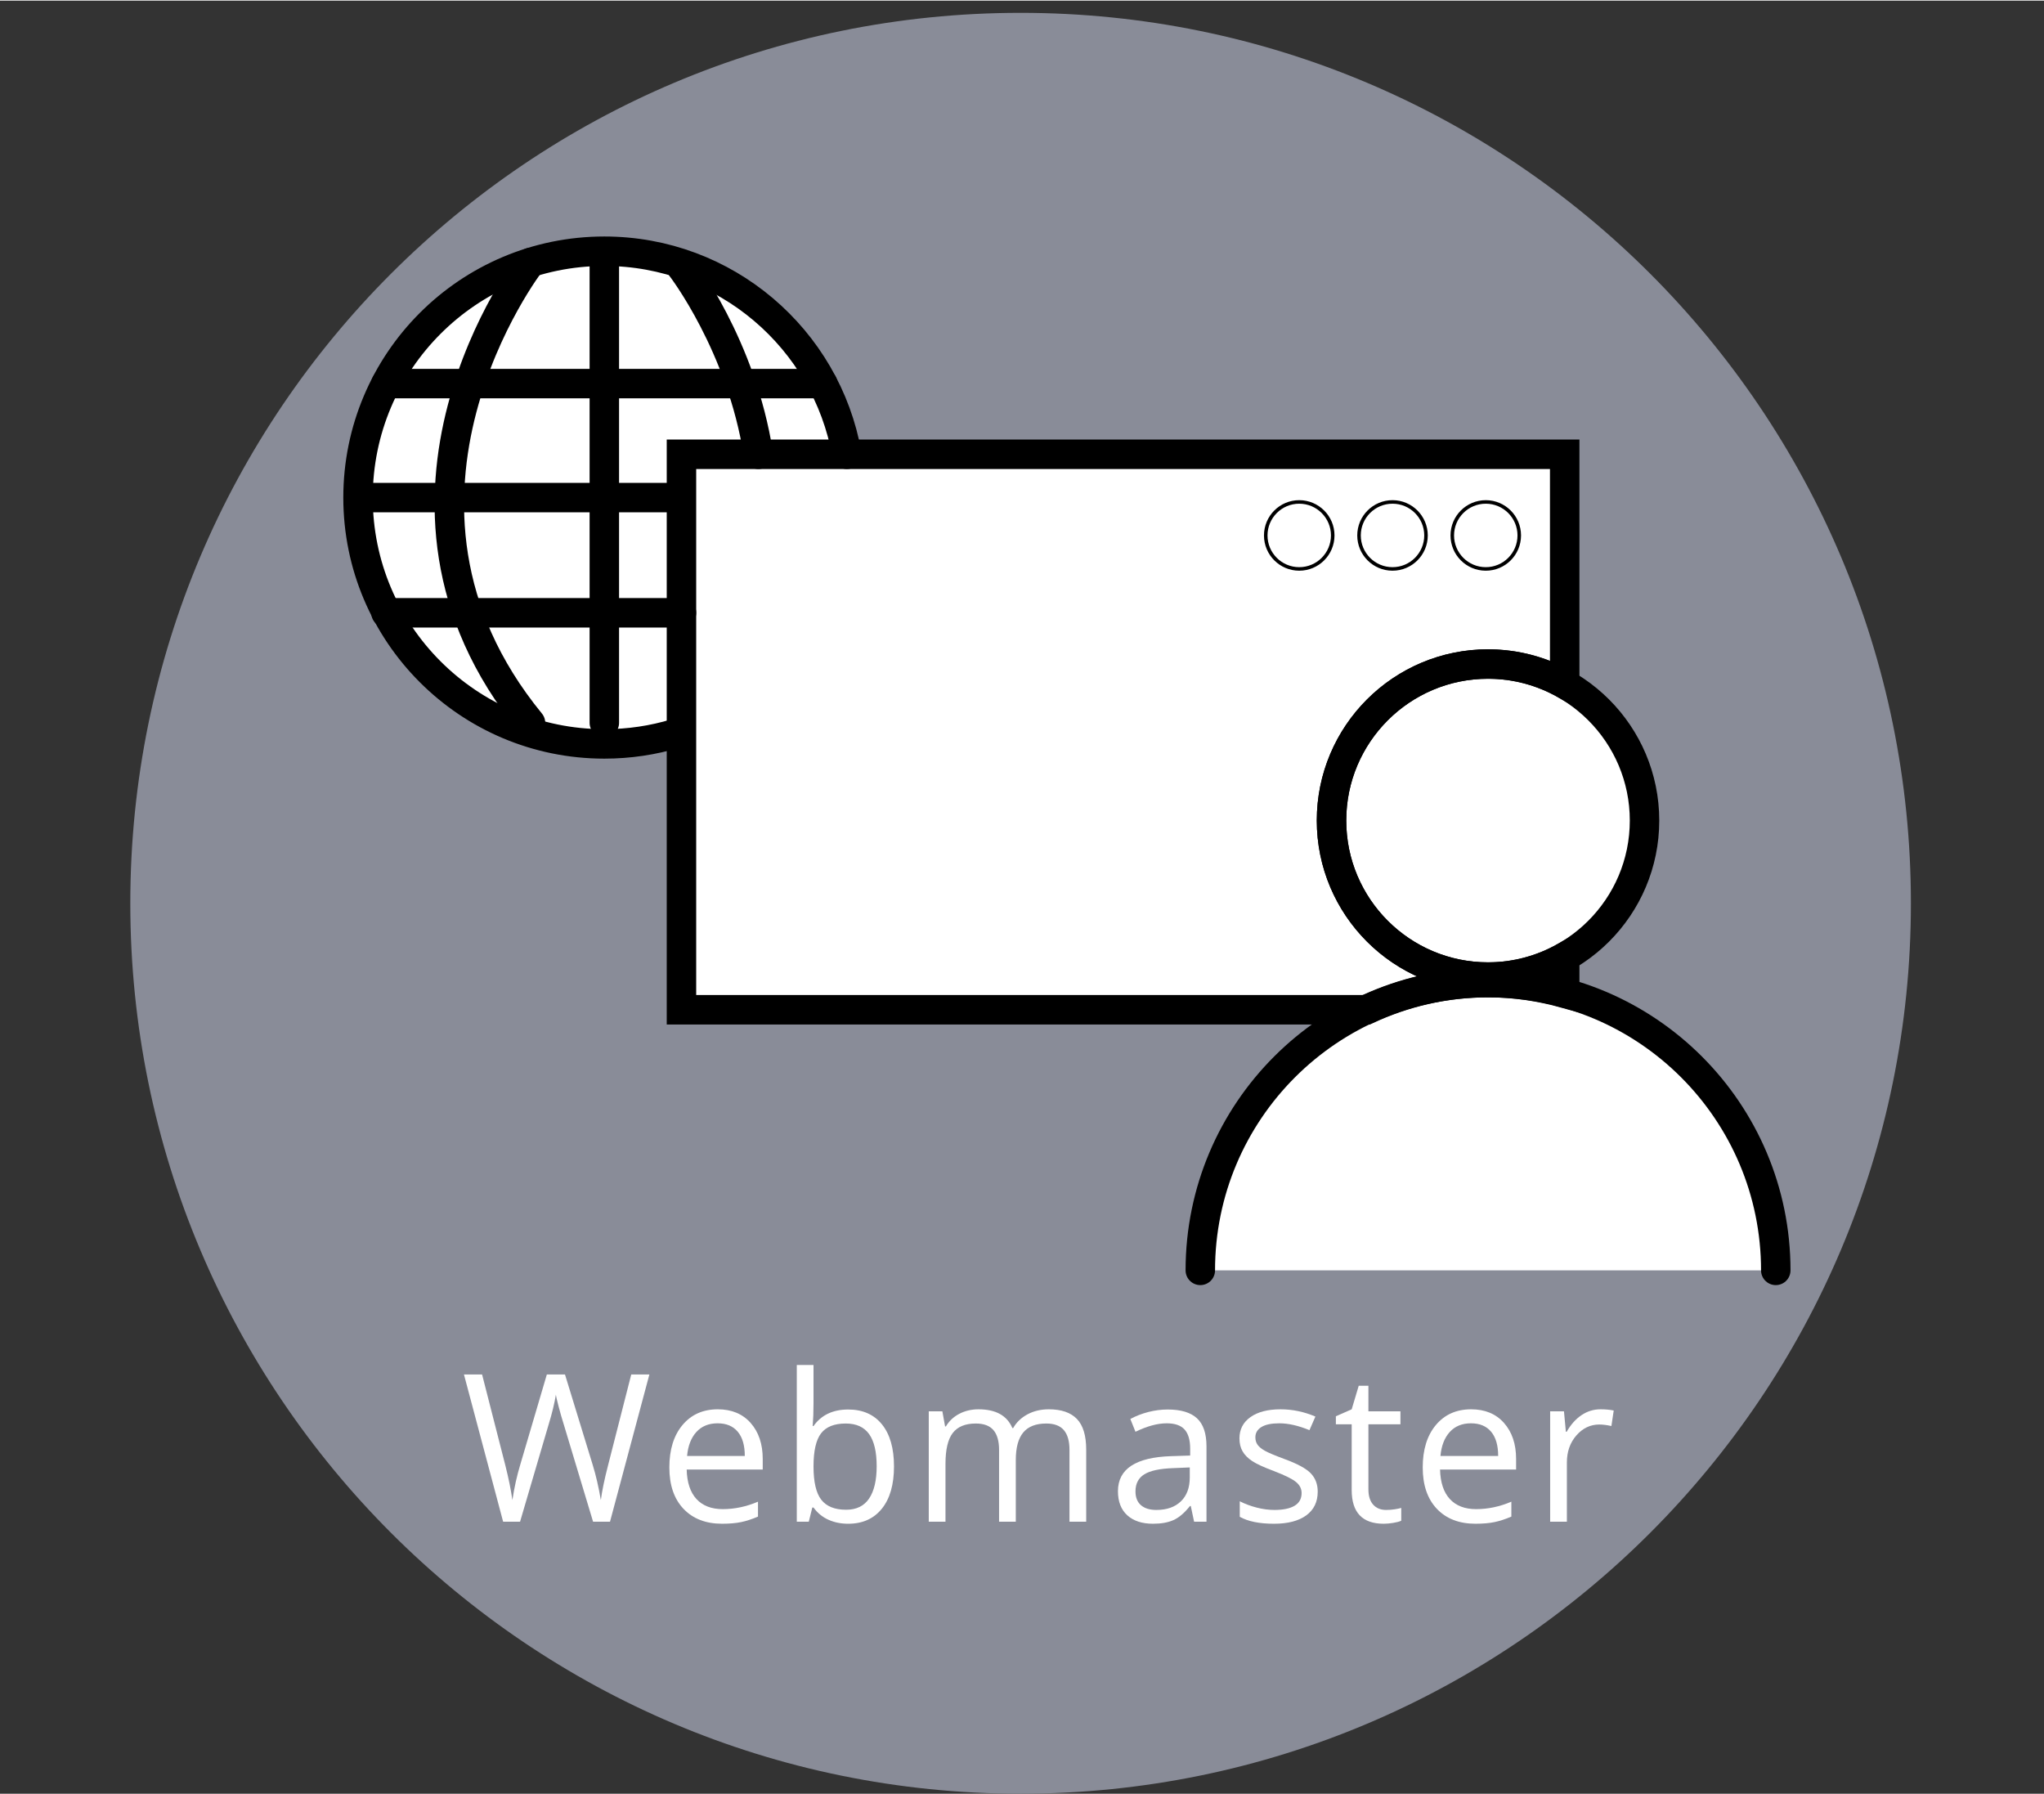 <?xml version="1.0" encoding="UTF-8" standalone="no"?>
<!DOCTYPE svg PUBLIC "-//W3C//DTD SVG 1.1//EN" "http://www.w3.org/Graphics/SVG/1.1/DTD/svg11.dtd">
<svg xmlns="http://www.w3.org/2000/svg" xmlns:xlink="http://www.w3.org/1999/xlink" xmlns:serif="http://www.serif.com/" width="180" height="158" viewBox="0 0 578 507" version="1.1" xml:space="preserve" style="fill-rule:evenodd;clip-rule:evenodd;stroke-linecap:round;stroke-miterlimit:10;"><rect x="0" y="0" width="578" height="507" fill="#333333" stroke="none"/><rect id="ArtBoard1" x="0" y="0" width="577.212" height="506.992" style="fill:none;"/><g id="ArtBoard11" serif:id="ArtBoard1"><g id="Ebene-1" serif:id="Ebene 1"><path d="M540.365,255.218c0,139.049 -112.716,251.774 -251.758,251.774c-139.042,0 -251.76,-112.725 -251.76,-251.774c0,-139.042 112.718,-251.764 251.76,-251.764c139.042,0 251.758,112.722 251.758,251.764" style="fill:#898c98;fill-rule:nonzero;"/><g><path d="M172.496,430.09l-4.785,0l-8.403,-27.885c-0.399,-1.234 -0.845,-2.791 -1.339,-4.671c-0.493,-1.88 -0.75,-3.009 -0.769,-3.389c-0.417,2.506 -1.082,5.25 -1.993,8.231l-8.147,27.714l-4.785,0l-11.08,-41.642l5.127,0l6.58,25.72c0.911,3.608 1.576,6.874 1.994,9.799c0.512,-3.475 1.272,-6.874 2.278,-10.197l7.463,-25.322l5.127,0l7.833,25.549c0.911,2.944 1.68,6.267 2.307,9.97c0.361,-2.697 1.044,-5.982 2.051,-9.856l6.551,-25.663l5.127,0l-11.137,41.642Z" style="fill:#fff;fill-rule:nonzero;"/><path d="M204.204,430.66c-4.614,0 -8.255,-1.405 -10.923,-4.215c-2.668,-2.811 -4.002,-6.713 -4.002,-11.707c0,-5.032 1.239,-9.029 3.717,-11.991c2.478,-2.963 5.806,-4.444 9.983,-4.444c3.912,0 7.007,1.287 9.286,3.86c2.279,2.573 3.418,5.967 3.418,10.182l0,2.991l-21.505,0c0.095,3.665 1.021,6.447 2.777,8.346c1.757,1.899 4.23,2.848 7.42,2.848c3.361,0 6.684,-0.703 9.969,-2.108l0,4.216c-1.671,0.721 -3.252,1.239 -4.742,1.552c-1.491,0.313 -3.29,0.47 -5.398,0.47Zm-1.282,-28.398c-2.506,0 -4.505,0.817 -5.995,2.45c-1.491,1.633 -2.369,3.893 -2.635,6.779l16.321,0c0,-2.981 -0.665,-5.265 -1.994,-6.85c-1.329,-1.586 -3.228,-2.379 -5.697,-2.379Z" style="fill:#fff;fill-rule:nonzero;"/><path d="M239.843,398.36c4.102,0 7.287,1.401 9.556,4.202c2.269,2.8 3.404,6.764 3.404,11.891c0,5.127 -1.144,9.11 -3.432,11.949c-2.288,2.839 -5.464,4.258 -9.528,4.258c-2.032,0 -3.888,-0.375 -5.568,-1.125c-1.681,-0.75 -3.091,-1.904 -4.23,-3.461l-0.342,0l-0.997,4.016l-3.389,0l0,-44.319l4.728,0l0,10.766c0,2.412 -0.076,4.577 -0.228,6.494l0.228,0c2.203,-3.114 5.469,-4.671 9.798,-4.671Zm-0.683,3.959c-3.228,0 -5.555,0.926 -6.979,2.777c-1.424,1.852 -2.136,4.971 -2.136,9.357c0,4.387 0.731,7.524 2.193,9.414c1.462,1.889 3.808,2.834 7.036,2.834c2.905,0 5.07,-1.059 6.494,-3.176c1.424,-2.117 2.136,-5.16 2.136,-9.129c0,-4.063 -0.712,-7.092 -2.136,-9.086c-1.424,-1.994 -3.627,-2.991 -6.608,-2.991Z" style="fill:#fff;fill-rule:nonzero;"/><path d="M302.427,430.09l0,-20.308c0,-2.488 -0.531,-4.353 -1.595,-5.597c-1.063,-1.244 -2.715,-1.866 -4.956,-1.866c-2.943,0 -5.117,0.845 -6.522,2.535c-1.406,1.69 -2.108,4.292 -2.108,7.805l0,17.431l-4.728,0l0,-20.308c0,-2.488 -0.532,-4.353 -1.595,-5.597c-1.064,-1.244 -2.725,-1.866 -4.985,-1.866c-2.962,0 -5.132,0.888 -6.508,2.664c-1.377,1.775 -2.065,4.685 -2.065,8.73l0,16.377l-4.729,0l0,-31.217l3.846,0l0.769,4.272l0.228,0c0.892,-1.519 2.15,-2.705 3.774,-3.56c1.623,-0.854 3.441,-1.282 5.454,-1.282c4.88,0 8.07,1.766 9.57,5.298l0.228,0c0.931,-1.633 2.279,-2.924 4.045,-3.874c1.766,-0.949 3.779,-1.424 6.038,-1.424c3.532,0 6.176,0.907 7.933,2.72c1.756,1.814 2.635,4.714 2.635,8.702l0,20.365l-4.729,0Z" style="fill:#fff;fill-rule:nonzero;"/><path d="M337.668,430.09l-0.94,-4.443l-0.228,0c-1.557,1.956 -3.11,3.28 -4.657,3.973c-1.548,0.694 -3.48,1.04 -5.796,1.04c-3.096,0 -5.521,-0.797 -7.278,-2.393c-1.756,-1.595 -2.635,-3.864 -2.635,-6.807c0,-6.304 5.042,-9.608 15.125,-9.912l5.298,-0.171l0,-1.937c0,-2.449 -0.527,-4.258 -1.581,-5.426c-1.054,-1.168 -2.739,-1.752 -5.056,-1.752c-2.601,0 -5.544,0.798 -8.83,2.393l-1.452,-3.617c1.538,-0.836 3.223,-1.491 5.056,-1.966c1.832,-0.474 3.669,-0.712 5.511,-0.712c3.722,0 6.48,0.826 8.274,2.478c1.795,1.652 2.692,4.301 2.692,7.947l0,21.305l-3.503,0Zm-10.682,-3.332c2.944,0 5.256,-0.807 6.936,-2.421c1.681,-1.614 2.521,-3.874 2.521,-6.779l0,-2.82l-4.728,0.199c-3.76,0.133 -6.471,0.717 -8.132,1.752c-1.662,1.035 -2.493,2.644 -2.493,4.828c0,1.709 0.518,3.01 1.553,3.902c1.035,0.893 2.483,1.339 4.343,1.339Z" style="fill:#fff;fill-rule:nonzero;"/><path d="M372.623,421.574c0,2.905 -1.082,5.146 -3.247,6.722c-2.165,1.576 -5.203,2.364 -9.115,2.364c-4.139,0 -7.367,-0.655 -9.684,-1.965l0,-4.387c1.5,0.76 3.11,1.358 4.828,1.795c1.719,0.437 3.375,0.655 4.97,0.655c2.469,0 4.368,-0.394 5.697,-1.182c1.329,-0.788 1.994,-1.989 1.994,-3.603c0,-1.216 -0.527,-2.255 -1.581,-3.119c-1.054,-0.864 -3.109,-1.885 -6.167,-3.062c-2.905,-1.082 -4.97,-2.027 -6.195,-2.834c-1.224,-0.807 -2.136,-1.723 -2.734,-2.749c-0.598,-1.025 -0.897,-2.25 -0.897,-3.674c0,-2.545 1.035,-4.553 3.104,-6.024c2.07,-1.472 4.909,-2.208 8.517,-2.208c3.361,0 6.646,0.684 9.855,2.051l-1.68,3.845c-3.134,-1.291 -5.972,-1.937 -8.517,-1.937c-2.241,0 -3.931,0.352 -5.07,1.054c-1.139,0.703 -1.709,1.671 -1.709,2.906c0,0.835 0.214,1.547 0.641,2.136c0.427,0.588 1.116,1.149 2.065,1.68c0.949,0.532 2.772,1.301 5.469,2.307c3.703,1.349 6.204,2.706 7.505,4.074c1.301,1.367 1.951,3.085 1.951,5.155Z" style="fill:#fff;fill-rule:nonzero;"/><path d="M391.97,426.758c0.835,0 1.642,-0.062 2.421,-0.185c0.778,-0.124 1.396,-0.252 1.851,-0.385l0,3.618c-0.512,0.246 -1.267,0.451 -2.264,0.612c-0.997,0.161 -1.894,0.242 -2.692,0.242c-6.038,0 -9.057,-3.181 -9.057,-9.542l0,-18.571l-4.472,0l0,-2.278l4.472,-1.966l1.993,-6.665l2.735,0l0,7.235l9.057,0l0,3.674l-9.057,0l0,18.372c0,1.88 0.446,3.323 1.339,4.329c0.892,1.007 2.117,1.51 3.674,1.51Z" style="fill:#fff;fill-rule:nonzero;"/><path d="M417.241,430.66c-4.614,0 -8.255,-1.405 -10.923,-4.215c-2.668,-2.811 -4.002,-6.713 -4.002,-11.707c0,-5.032 1.239,-9.029 3.717,-11.991c2.478,-2.963 5.806,-4.444 9.983,-4.444c3.912,0 7.007,1.287 9.286,3.86c2.278,2.573 3.418,5.967 3.418,10.182l0,2.991l-21.505,0c0.095,3.665 1.021,6.447 2.777,8.346c1.757,1.899 4.23,2.848 7.42,2.848c3.361,0 6.684,-0.703 9.969,-2.108l0,4.216c-1.671,0.721 -3.252,1.239 -4.742,1.552c-1.491,0.313 -3.29,0.47 -5.398,0.47Zm-1.282,-28.398c-2.506,0 -4.505,0.817 -5.995,2.45c-1.491,1.633 -2.369,3.893 -2.635,6.779l16.321,0c0,-2.981 -0.665,-5.265 -1.994,-6.85c-1.329,-1.586 -3.228,-2.379 -5.697,-2.379Z" style="fill:#fff;fill-rule:nonzero;"/><path d="M452.595,398.303c1.387,0 2.63,0.114 3.732,0.342l-0.655,4.386c-1.292,-0.284 -2.431,-0.427 -3.418,-0.427c-2.526,0 -4.686,1.026 -6.48,3.076c-1.795,2.051 -2.692,4.605 -2.692,7.662l0,16.748l-4.728,0l0,-31.217l3.902,0l0.541,5.782l0.228,0c1.158,-2.032 2.554,-3.598 4.187,-4.7c1.633,-1.101 3.428,-1.652 5.383,-1.652Z" style="fill:#fff;fill-rule:nonzero;"/></g><g><rect x="193.302" y="125.651" width="249.161" height="159.681" style="fill:#fff;"/><ellipse cx="171.152" cy="140.156" rx="69.548" ry="69.379" style="fill:#fff;"/><ellipse cx="420.72" cy="231.637" rx="44.319" ry="44.062" style="fill:#fff;"/><path d="M339.422,359.02l162.729,0l0,-8.358l-3.876,-17.598l-5.415,-14.727l-10.153,-12.348l-11.169,-11.845l-11.845,-8.812l-17.23,-5.064l-14.921,-2.614l-17.26,0l-13.199,3.291l-14.892,7.784l-14.552,9.138l-8.8,8.46l-10.491,16.245l-5.415,13.199l-3.511,23.249Z" style="fill:#fff;"/><g><path d="M465.038,231.829c0,-24.425 -19.83,-44.254 -44.256,-44.254c-24.426,0 -44.257,19.829 -44.257,44.254c0,24.424 19.831,44.254 44.257,44.254c24.426,0 44.256,-19.83 44.256,-44.254Z" style="fill:none;stroke:#000;stroke-width:8.33px;"/><path d="M339.422,359.02c0,-44.938 36.428,-81.366 81.372,-81.366c44.919,0 81.357,36.428 81.357,81.366" style="fill:none;fill-rule:nonzero;stroke:#000;stroke-width:8.33px;"/><path d="M191.04,207.208c-6.381,1.93 -13.137,2.954 -20.146,2.954c-38.471,0 -69.649,-31.178 -69.649,-69.648c0,-38.465 31.178,-69.658 69.649,-69.658c34.287,0 62.794,24.782 68.58,57.413" style="fill:none;fill-rule:nonzero;stroke:#000;stroke-width:8.33px;"/><path d="M170.892,73.388l0,130.819" style="fill:none;fill-rule:nonzero;stroke:#000;stroke-width:8.33px;"/><path d="M191.973,140.516l-86.49,0" style="fill:none;fill-rule:nonzero;stroke:#000;stroke-width:8.33px;"/><path d="M109.146,108.286l123.493,0" style="fill:none;fill-rule:nonzero;stroke:#000;stroke-width:8.33px;"/><path d="M109.146,173.093l83.56,0" style="fill:none;fill-rule:nonzero;stroke:#000;stroke-width:8.33px;"/><path d="M150.018,74.047c0,0 -51.647,67.021 0,130.162" style="fill:none;fill-rule:nonzero;stroke:#000;stroke-width:8.33px;"/><path d="M192.704,75.432c0,0 17.012,22.082 21.746,52.836" style="fill:none;fill-rule:nonzero;stroke:#000;stroke-width:8.33px;"/><path d="M403.244,151.217c0,5.23 -4.24,9.471 -9.466,9.471c-5.235,0 -9.476,-4.241 -9.476,-9.471c0,-5.23 4.241,-9.471 9.476,-9.471c5.226,0 9.466,4.241 9.466,9.471" style="fill:#fff;fill-rule:nonzero;stroke:#000;stroke-width:1px;stroke-linecap:butt;stroke-linejoin:round;stroke-miterlimit:2;"/><path d="M429.616,151.217c0,5.23 -4.24,9.471 -9.466,9.471c-5.235,0 -9.476,-4.241 -9.476,-9.471c0,-5.23 4.241,-9.471 9.476,-9.471c5.226,0 9.466,4.241 9.466,9.471" style="fill:#fff;fill-rule:nonzero;stroke:#000;stroke-width:1px;stroke-linecap:butt;stroke-linejoin:round;stroke-miterlimit:2;"/><path d="M376.868,151.217c0,5.23 -4.246,9.471 -9.472,9.471c-5.23,0 -9.471,-4.241 -9.471,-9.471c0,-5.23 4.241,-9.471 9.471,-9.471c5.226,0 9.472,4.241 9.472,9.471" style="fill:#fff;fill-rule:nonzero;stroke:#000;stroke-width:1px;stroke-linecap:butt;stroke-linejoin:round;stroke-miterlimit:2;"/><path d="M420.796,277.654c7.516,0 14.76,1.102 21.667,3.013l0,-10.281c-6.405,3.612 -13.79,5.699 -21.667,5.699c-24.451,0 -44.271,-19.821 -44.271,-44.257c0,-24.451 19.82,-44.251 44.271,-44.251c7.877,0 15.262,2.081 21.667,5.688l0,-64.998l-249.759,0l0,157.065l193.755,0c10.446,-4.875 22.048,-7.678 34.337,-7.678Z" style="fill:none;fill-rule:nonzero;stroke:#000;stroke-width:8.33px;"/></g></g></g></g></svg>
